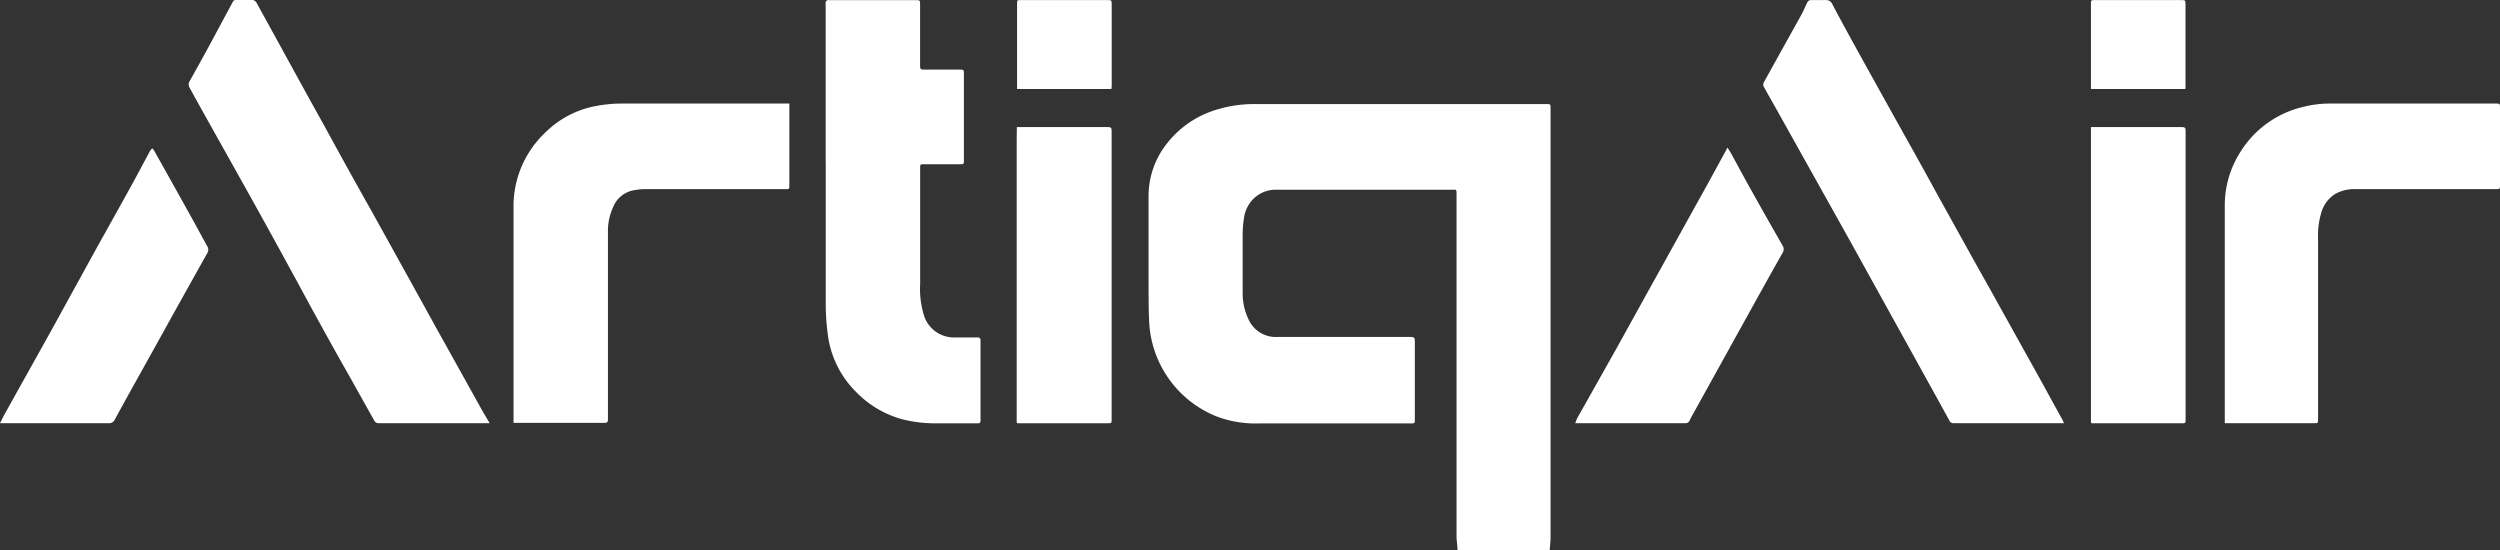 <svg id="Layer_1" data-name="Layer 1" xmlns="http://www.w3.org/2000/svg" viewBox="0 0 330.46 72.75"><rect x="0" y="0" width="330.46" height="72.75" fill="#333333" stroke="none"/><g id="Qp7ZMX.tif"><path d="M192.66,72.75c0-.63-.13-1.26-.13-1.89V37.24q0-5.91,0-11.82c0-.42-.24-.34-.48-.34H177.79c-3,0-6,0-9,0a4.17,4.17,0,0,0-3.21,1.31,4.43,4.43,0,0,0-1.15,2.46,14.13,14.13,0,0,0-.17,2c0,2.64,0,5.28,0,7.93a7.88,7.88,0,0,0,.94,3.76,3.93,3.93,0,0,0,3.65,2c2.32,0,4.63,0,6.94,0h10.34c.89,0,.89,0,.89.87v10c0,.55,0,.56-.54.56-6.67,0-13.34,0-20,0a14.71,14.71,0,0,1-5.42-.83,14.2,14.2,0,0,1-9.16-12.62c-.08-1.72-.07-3.44-.08-5.17,0-3.79,0-7.59,0-11.38a11.17,11.17,0,0,1,1.72-6,13.06,13.06,0,0,1,7.61-5.57,16.41,16.41,0,0,1,4.73-.64H204.4c.54,0,.56,0,.56.54V58.38c0,4.21,0,8.42,0,12.63,0,.58-.08,1.16-.12,1.74Z" style="fill:#fff"/><path d="M109.14,21.37V.85a2.82,2.82,0,0,1,0-.58c0-.1.14-.18.24-.25s.13,0,.19,0H121c.62,0,.62,0,.62.63,0,2.7,0,5.39,0,8.08,0,.35.08.47.45.47,1.63,0,3.27,0,4.91,0,.31,0,.43.06.43.4,0,3.91,0,7.83,0,11.74,0,.3-.06.37-.39.37-1.69,0-3.38,0-5.07,0-.26,0-.33.12-.32.36,0,.44,0,.88,0,1.32,0,4.71,0,9.43,0,14.14a11.81,11.81,0,0,0,.42,3.88,4.21,4.21,0,0,0,2,2.66,4.27,4.27,0,0,0,2.08.54c.87,0,1.74,0,2.61,0,.18,0,.36,0,.55,0s.32.13.32.37q0,5.3,0,10.61c0,.29-.1.37-.39.37-1.84,0-3.69,0-5.53,0a18.06,18.06,0,0,1-4.39-.53,13.4,13.4,0,0,1-6.07-3.55,13,13,0,0,1-3.74-7.19,30.61,30.61,0,0,1-.34-4.79c0-6.16,0-12.33,0-18.5Z" style="fill:#fff"/><path d="M272.83,55.94H258.29a.61.61,0,0,1-.64-.4q-2.06-3.75-4.13-7.48l-9-16.26L235.13,15c-.66-1.19-1.34-2.36-2-3.56a.63.63,0,0,1,0-.52c1.66-3,3.33-6,5-9,.29-.53.51-1.1.79-1.64a.58.58,0,0,1,.38-.27c.69,0,1.38,0,2.07,0a.87.87,0,0,1,.84.55c.81,1.57,1.67,3.12,2.52,4.68q2.4,4.35,4.82,8.69c1.45,2.62,2.92,5.22,4.37,7.84,1.11,2,2.19,4,3.31,6,1.93,3.49,3.88,7,5.82,10.45q3.19,5.74,6.4,11.5l3,5.46C272.6,55.41,272.69,55.64,272.83,55.94Z" style="fill:#fff"/><path d="M64.72,55.94H54c-1.33,0-2.65,0-4,0a.63.63,0,0,1-.48-.26c-1.34-2.37-2.65-4.76-4-7.13s-2.74-4.91-4.1-7.37Q37.86,34.59,34.21,28c-2.37-4.27-4.77-8.54-7.16-12.81-.67-1.21-1.35-2.42-2-3.62a.84.84,0,0,1,.06-.91C26,9.05,26.91,7.43,27.79,5.8c1-1.86,2-3.73,3-5.58A.43.43,0,0,1,31.1,0c.76,0,1.53,0,2.3,0a.72.72,0,0,1,.49.33c1.62,2.93,3.23,5.88,4.84,8.81,1.39,2.53,2.78,5.06,4.19,7.58Q46,22.38,49.17,28q4.23,7.62,8.44,15.25L63.4,53.65C63.81,54.4,64.25,55.13,64.72,55.94Z" style="fill:#fff"/><path d="M67.88,55.94v-.68q0-13.92,0-27.83a13.38,13.38,0,0,1,4.22-9.93A12.76,12.76,0,0,1,78.85,14a17.88,17.88,0,0,1,3.09-.31c7.25,0,14.51,0,21.76,0h.64V24.47c0,.53,0,.53-.55.53-6.15,0-12.3,0-18.45,0a8.51,8.51,0,0,0-1.81.2A3.64,3.64,0,0,0,81,27.49a7.34,7.34,0,0,0-.64,2.92q0,12.52,0,25c0,.39-.1.5-.5.49H67.88Z" style="fill:#fff"/><path d="M294.08,55.94V27.17a13.12,13.12,0,0,1,2.17-7.25,13.34,13.34,0,0,1,8.15-5.78,14.17,14.17,0,0,1,3.73-.45h21.76c.56,0,.57,0,.57.56V24.43c0,.57,0,.57-.56.57q-9.24,0-18.48,0a5.24,5.24,0,0,0-2.74.63,4.38,4.38,0,0,0-1.9,2.68,10.4,10.4,0,0,0-.37,3.19c0,5.09,0,10.18,0,15.27,0,2.88,0,5.75,0,8.63,0,.52,0,.54-.51.54H294.08Z" style="fill:#fff"/><path d="M134.41,16.8h.44c3.87,0,7.75,0,11.62,0,.35,0,.47.08.47.45q0,19.09,0,38.17c0,.52,0,.53-.52.53H135c-.68,0-.61.1-.61-.59q0-18.4,0-36.81Z" style="fill:#fff"/><path d="M276.38,16.8h.43c3.87,0,7.75,0,11.62,0,.35,0,.47.09.47.46q0,19.08,0,38.17c0,.51,0,.52-.52.52H277c-.68,0-.61.1-.61-.59V16.8Z" style="fill:#fff"/><path d="M228.34,19.5c.2.32.36.56.5.81.8,1.46,1.59,2.94,2.4,4.39q2.17,3.89,4.38,7.74a.89.89,0,0,1,0,1c-1.7,3-3.4,6.08-5.09,9.12L224,54.35c-.23.41-.46.81-.66,1.24a.58.58,0,0,1-.61.35H208.22c.1-.25.15-.45.24-.62l5-8.88c1.75-3.14,3.48-6.29,5.23-9.44l7-12.62c.79-1.43,1.56-2.86,2.35-4.29Z" style="fill:#fff"/><path d="M0,55.94c.23-.46.41-.82.6-1.18q3.06-5.48,6.11-10.95l6-10.91c1.58-2.84,3.17-5.67,4.74-8.52.82-1.48,1.6-3,2.41-4.47a1.93,1.93,0,0,1,.27-.3,1.89,1.89,0,0,1,.25.31q2.73,4.86,5.43,9.73c.54,1,1.05,1.94,1.59,2.9a.86.86,0,0,1,0,.91Q24,39.52,20.63,45.61c-1.82,3.28-3.66,6.55-5.45,9.84a.82.82,0,0,1-.87.49H0Z" style="fill:#fff"/><path d="M146.91,11.76H134.44c0-.11,0-.21,0-.31V.54c0-.53,0-.53.54-.53h11.34c.62,0,.63,0,.63.63V11.48C146.92,11.55,146.92,11.63,146.91,11.76Z" style="fill:#fff"/><path d="M288.87,11.76H276.39c0-.11,0-.21,0-.31q0-5.46,0-10.92c0-.52,0-.52.53-.52h11.34c.62,0,.63,0,.63.63q0,5.4,0,10.8C288.89,11.53,288.88,11.62,288.87,11.76Z" style="fill:#fff"/></g></svg>